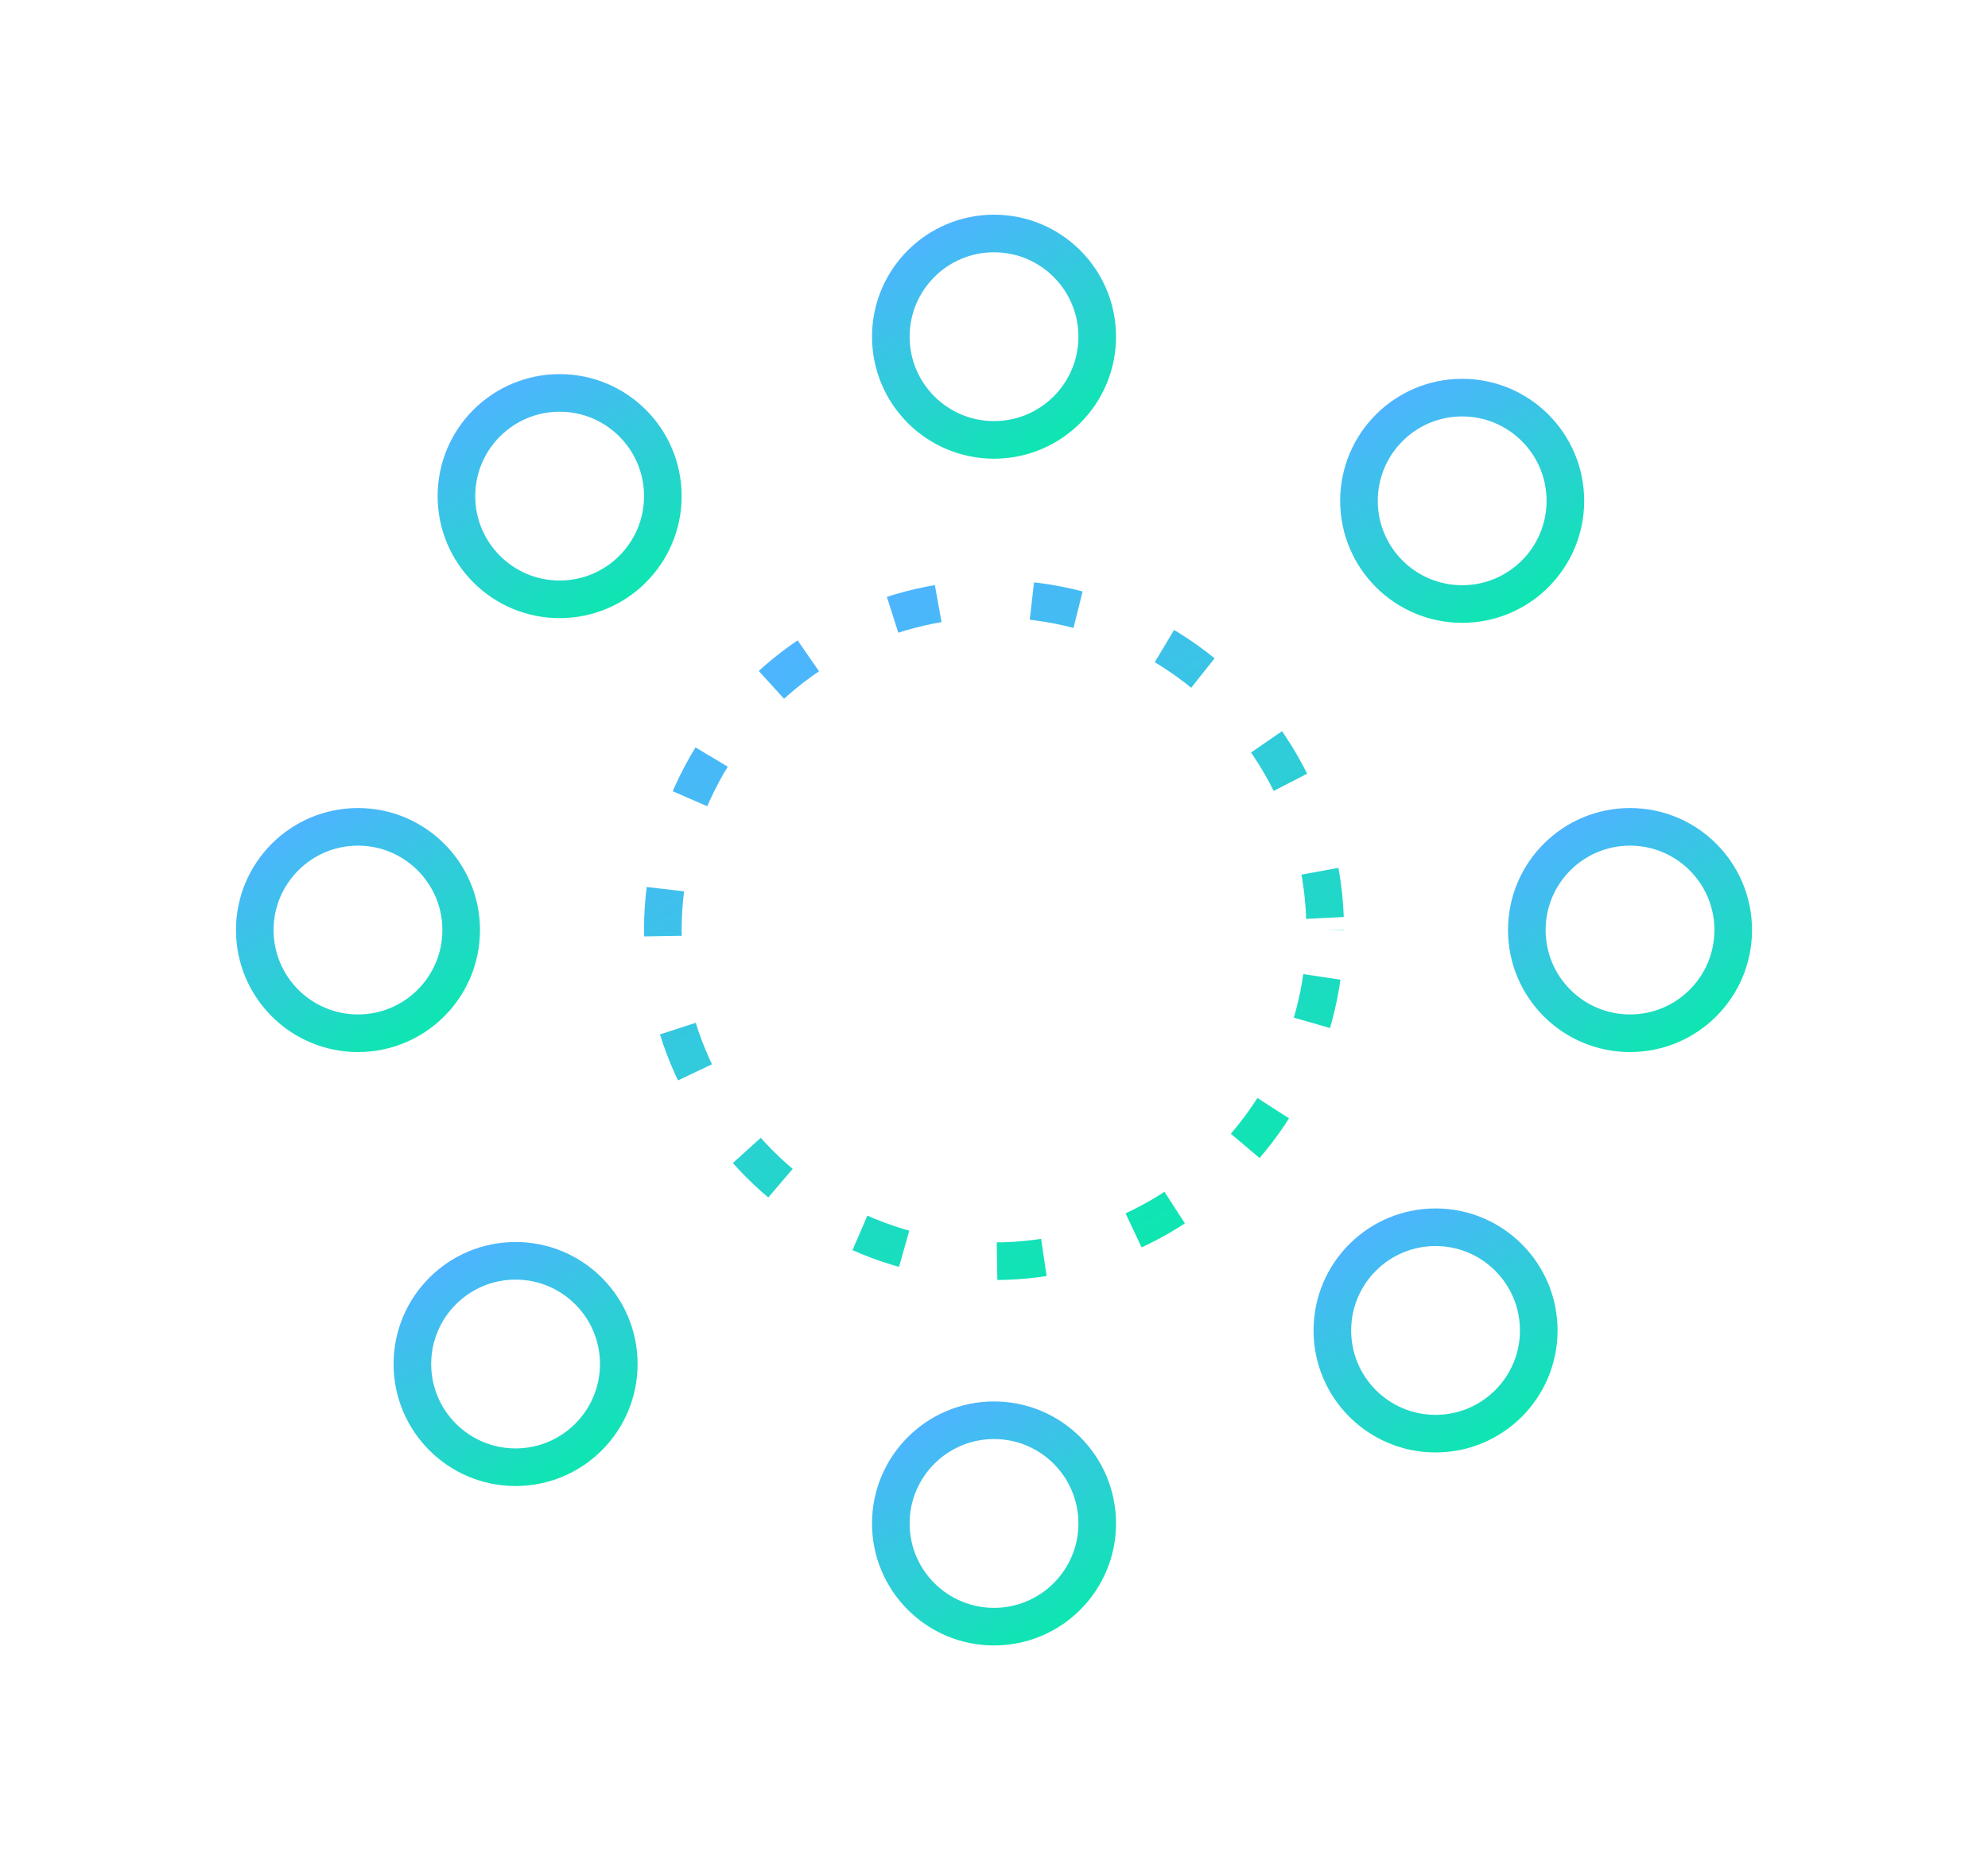 <?xml version="1.0" encoding="UTF-8"?>
<svg id="Calque_1" data-name="Calque 1" xmlns="http://www.w3.org/2000/svg" xmlns:xlink="http://www.w3.org/1999/xlink" viewBox="0 0 422.83 395.62">
  <defs>
    <style>
      .cls-1 {
        stroke: url(#Dégradé_sans_nom_42-6);
      }

      .cls-1, .cls-2, .cls-3, .cls-4, .cls-5, .cls-6, .cls-7, .cls-8, .cls-9 {
        fill: none;
        stroke-miterlimit: 10;
        stroke-width: 8px;
      }

      .cls-2 {
        stroke: url(#Dégradé_sans_nom_42-8);
      }

      .cls-3 {
        stroke: url(#Dégradé_sans_nom_42-9);
      }

      .cls-4 {
        stroke: url(#Dégradé_sans_nom_42-7);
      }

      .cls-5 {
        stroke: url(#Dégradé_sans_nom_42-4);
      }

      .cls-6 {
        stroke: url(#Dégradé_sans_nom_42-5);
      }

      .cls-7 {
        stroke: url(#Dégradé_sans_nom_42-2);
      }

      .cls-8 {
        stroke: url(#Dégradé_sans_nom_42-3);
      }

      .cls-9 {
        stroke: url(#Dégradé_sans_nom_42);
        stroke-dasharray: 0 0 0 10 10 10;
      }
    </style>
    <linearGradient id="Dégradé_sans_nom_42" data-name="Dégradé sans nom 42" x1="248.64" y1="262.29" x2="174.19" y2="133.34" gradientUnits="userSpaceOnUse">
      <stop offset="0" stop-color="#0ee6b1"/>
      <stop offset="1" stop-color="#4eb4ff"/>
    </linearGradient>
    <linearGradient id="Dégradé_sans_nom_42-2" data-name="Dégradé sans nom 42" x1="224.39" y1="94.08" x2="198.44" y2="49.13" xlink:href="#Dégradé_sans_nom_42"/>
    <linearGradient id="Dégradé_sans_nom_42-3" data-name="Dégradé sans nom 42" x1="224.39" y1="346.49" x2="198.44" y2="301.54" xlink:href="#Dégradé_sans_nom_42"/>
    <linearGradient id="Dégradé_sans_nom_42-4" data-name="Dégradé sans nom 42" x1="89.11" y1="220.29" x2="63.16" y2="175.34" xlink:href="#Dégradé_sans_nom_42"/>
    <linearGradient id="Dégradé_sans_nom_42-5" data-name="Dégradé sans nom 42" x1="132.01" y1="127.99" x2="106.06" y2="83.04" xlink:href="#Dégradé_sans_nom_42"/>
    <linearGradient id="Dégradé_sans_nom_42-6" data-name="Dégradé sans nom 42" x1="323.96" y1="128.99" x2="298.01" y2="84.04" xlink:href="#Dégradé_sans_nom_42"/>
    <linearGradient id="Dégradé_sans_nom_42-7" data-name="Dégradé sans nom 42" x1="122.64" y1="312.58" x2="96.69" y2="267.63" xlink:href="#Dégradé_sans_nom_42"/>
    <linearGradient id="Dégradé_sans_nom_42-8" data-name="Dégradé sans nom 42" x1="318.31" y1="305.44" x2="292.36" y2="260.49" xlink:href="#Dégradé_sans_nom_42"/>
    <linearGradient id="Dégradé_sans_nom_42-9" data-name="Dégradé sans nom 42" x1="359.67" y1="220.29" x2="333.72" y2="175.34" xlink:href="#Dégradé_sans_nom_42"/>
  </defs>
  <circle class="cls-9" cx="211.42" cy="197.81" r="70.44"/>
  <circle class="cls-7" cx="211.42" cy="71.61" r="21.95"/>
  <circle class="cls-8" cx="211.42" cy="324.02" r="21.95"/>
  <circle class="cls-5" cx="76.14" cy="197.81" r="21.95"/>
  <circle class="cls-6" cx="119.03" cy="105.52" r="21.95"/>
  <circle class="cls-1" cx="310.99" cy="106.52" r="21.95"/>
  <circle class="cls-4" cx="109.66" cy="290.11" r="21.95"/>
  <circle class="cls-2" cx="305.33" cy="282.97" r="21.95"/>
  <circle class="cls-3" cx="346.69" cy="197.81" r="21.95"/>
</svg>